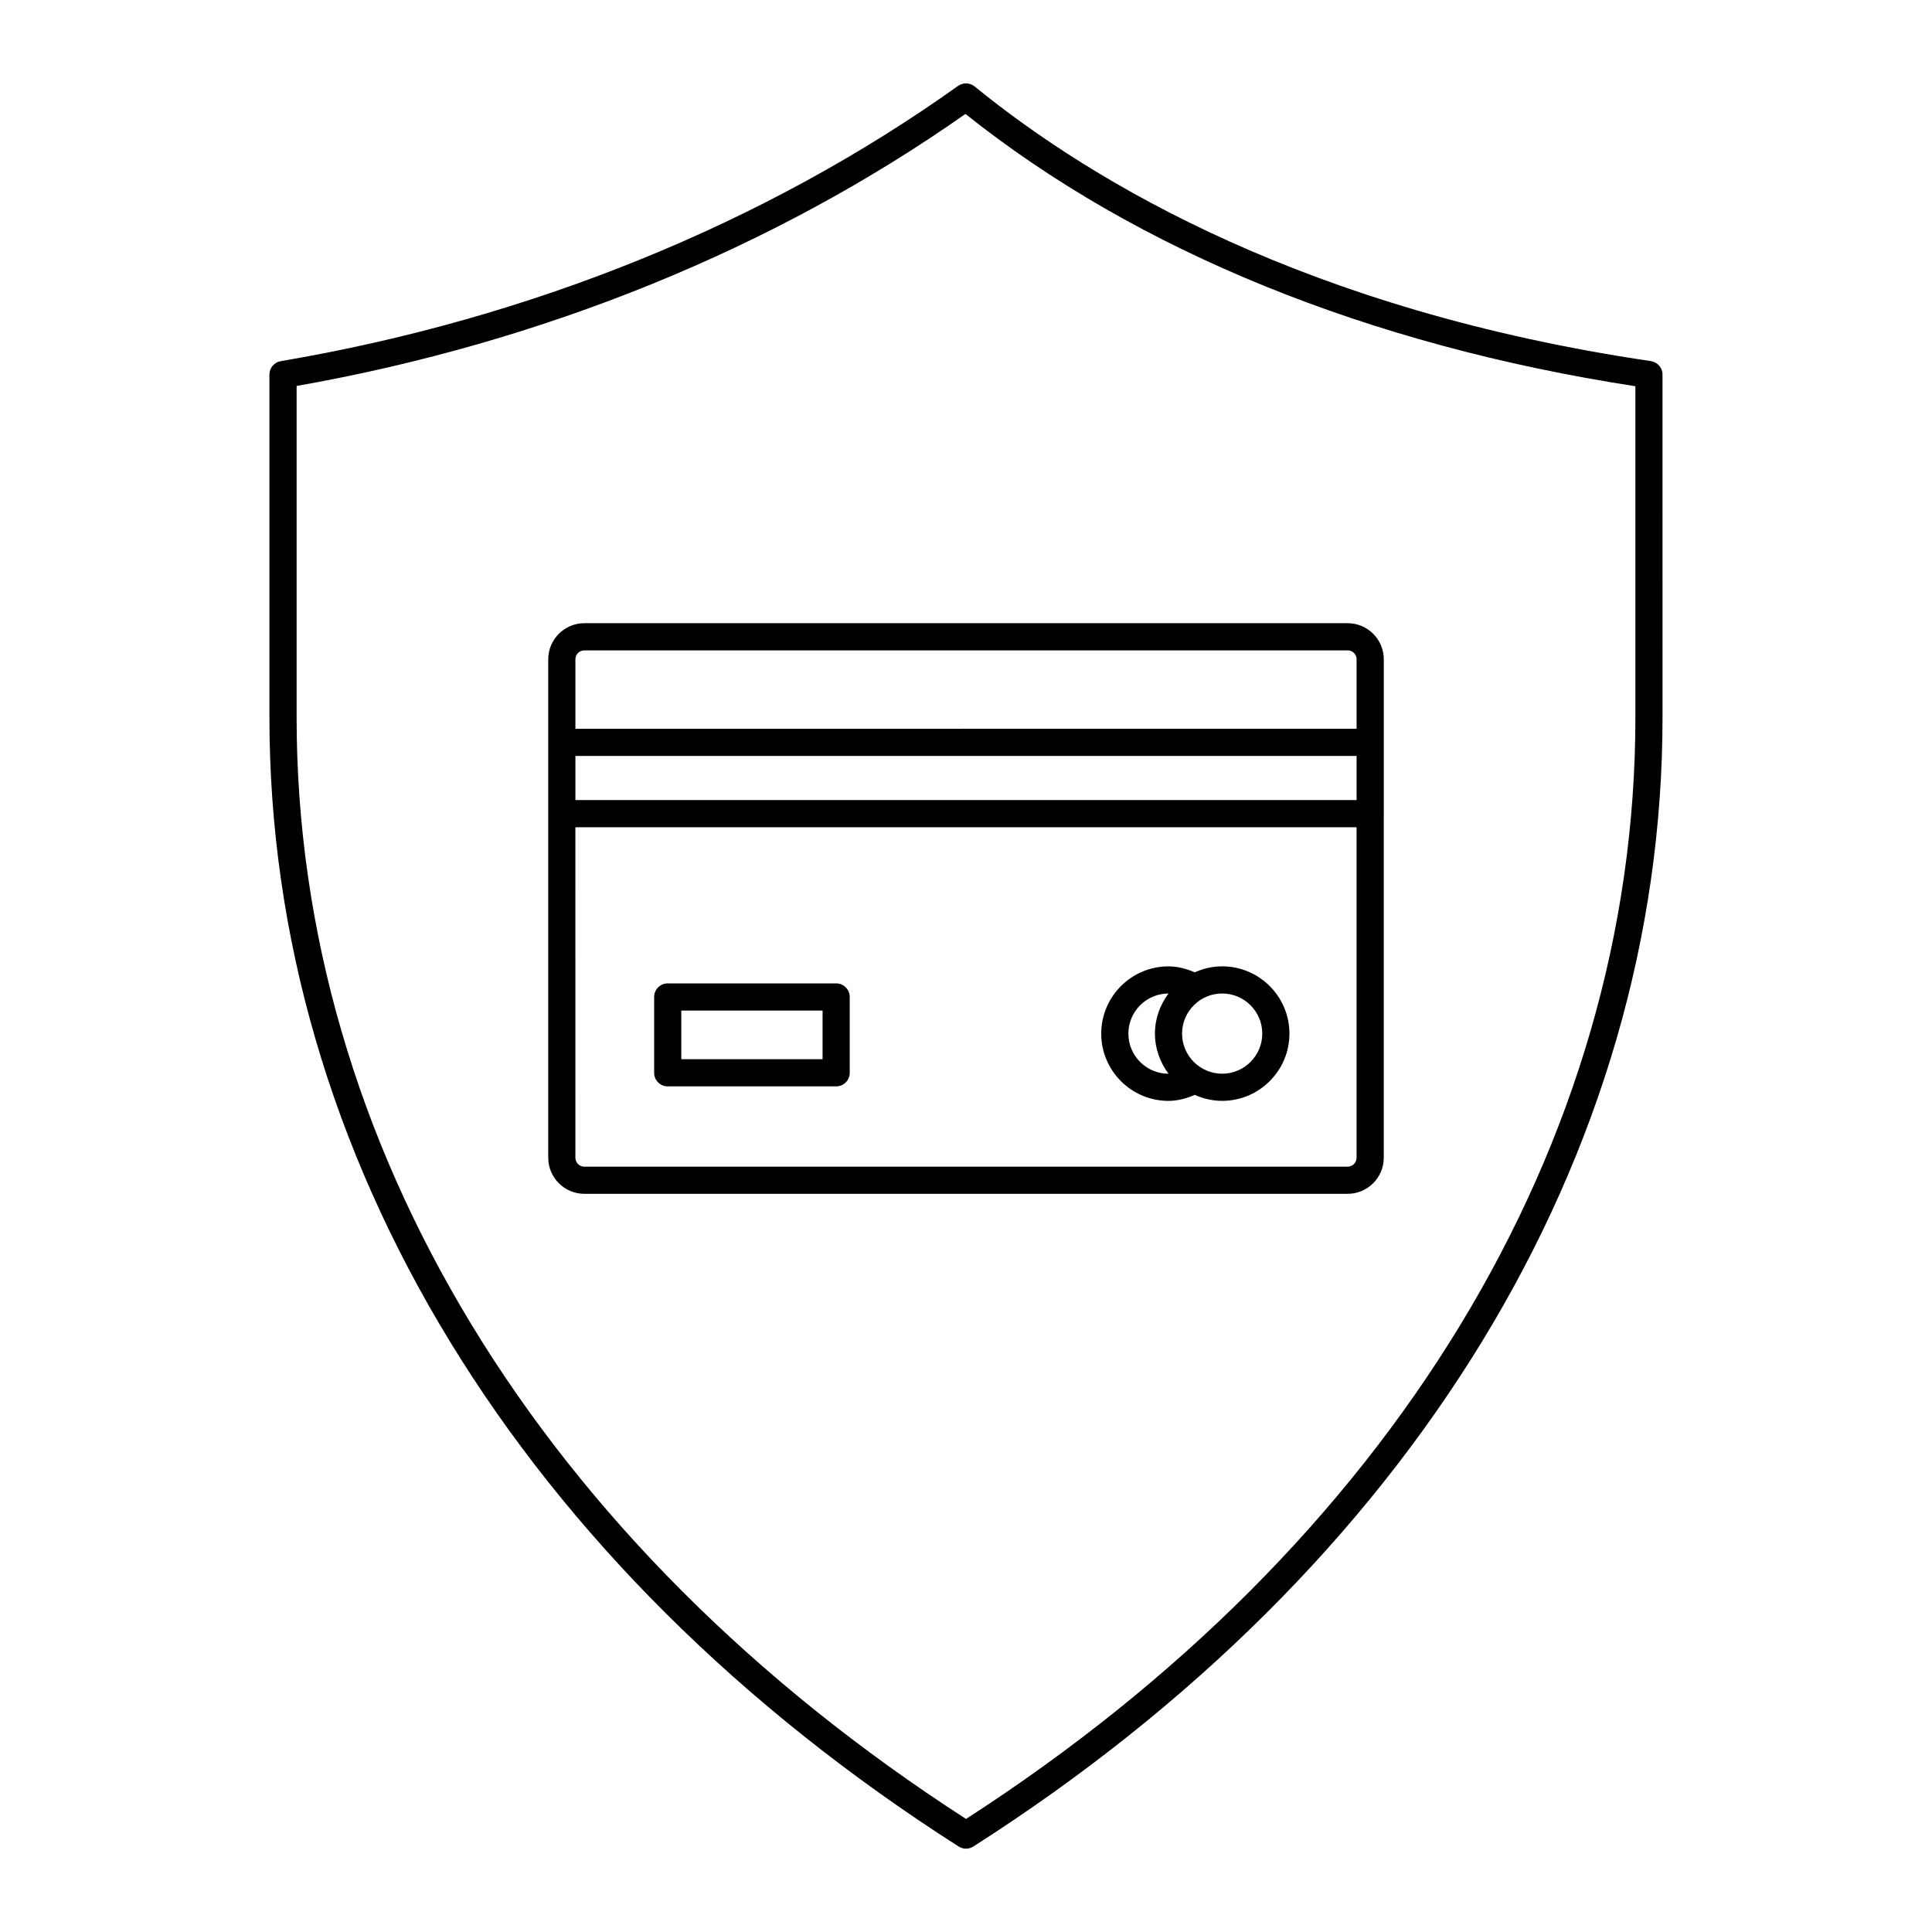 <?xml version="1.0" encoding="UTF-8"?>
<!-- Uploaded to: SVG Repo, www.svgrepo.com, Generator: SVG Repo Mixer Tools -->
<svg fill="#000000" width="800px" height="800px" version="1.1" viewBox="144 144 512 512" xmlns="http://www.w3.org/2000/svg">
 <g>
  <path d="m581.52 239.7c-90.711-13.383-147.54-46.98-179.25-72.801-1.258-1.012-3.039-1.066-4.363-0.141-51.105 36.469-113.18 61.695-179.51 72.953-1.734 0.297-2.996 1.793-2.996 3.551v90.879c0 116.02 66.574 225.08 182.66 299.21 0.59 0.371 1.262 0.562 1.938 0.562 0.676 0 1.348-0.191 1.938-0.562 116.08-74.129 182.65-183.18 182.65-299.2l-0.004-90.887c0-1.785-1.309-3.297-3.07-3.562zm-4.125 94.449c0 112.87-64.621 219.14-177.39 291.89-112.78-72.746-177.4-179.03-177.4-291.9v-87.852c65.309-11.52 126.48-36.395 177.25-72.094 45.602 36.379 106.86 61.281 177.54 72.164z"/>
  <path d="m289.29 318.72v21.996c0 0.008-0.004 0.012-0.004 0.016v18.895c0 0.008 0.004 0.012 0.004 0.016v91.164c0 5.269 4.289 9.566 9.566 9.566h202.29c5.273 0 9.566-4.293 9.566-9.566l0.004-91.18v-40.906c0-5.269-4.289-9.566-9.566-9.566h-202.29c-5.277 0-9.57 4.297-9.57 9.566zm214.22 37.309h-207.02v-11.695h207.02zm-2.367 97.148h-202.29c-1.309 0-2.367-1.062-2.367-2.367l-0.004-87.582h207.02v87.582c0 1.309-1.062 2.367-2.367 2.367zm2.367-134.46v18.414l-207.02 0.004v-18.414c0-1.309 1.062-2.367 2.367-2.367h202.29c1.309-0.004 2.371 1.059 2.371 2.363z"/>
  <path d="m365.59 404.61h-44.637c-1.988 0-3.598 1.609-3.598 3.598v20.094c0 1.988 1.609 3.598 3.598 3.598h44.637c1.988 0 3.598-1.609 3.598-3.598v-20.094c0-1.988-1.609-3.598-3.598-3.598zm-3.598 20.094h-37.438v-12.898h37.438z"/>
  <path d="m467.89 400.09c-2.594 0-5.043 0.586-7.269 1.586-2.203-0.945-4.535-1.578-6.965-1.578-9.824 0-17.82 8-17.82 17.824s7.996 17.824 17.82 17.824c2.441 0 4.773-0.641 6.969-1.594 2.227 1 4.676 1.586 7.269 1.586 9.824 0 17.82-8 17.82-17.824-0.004-9.824-7.996-17.824-17.824-17.824zm-24.859 17.832c0-5.863 4.766-10.629 10.625-10.629h0.008c-2.227 2.977-3.594 6.629-3.594 10.621 0 4 1.371 7.652 3.606 10.633h-0.016c-5.863 0-10.629-4.762-10.629-10.625zm24.859 10.621c-5.859 0-10.629-4.766-10.629-10.629 0-5.863 4.769-10.629 10.629-10.629s10.625 4.766 10.625 10.629c0 5.863-4.766 10.629-10.625 10.629z"/>
 </g>
</svg>